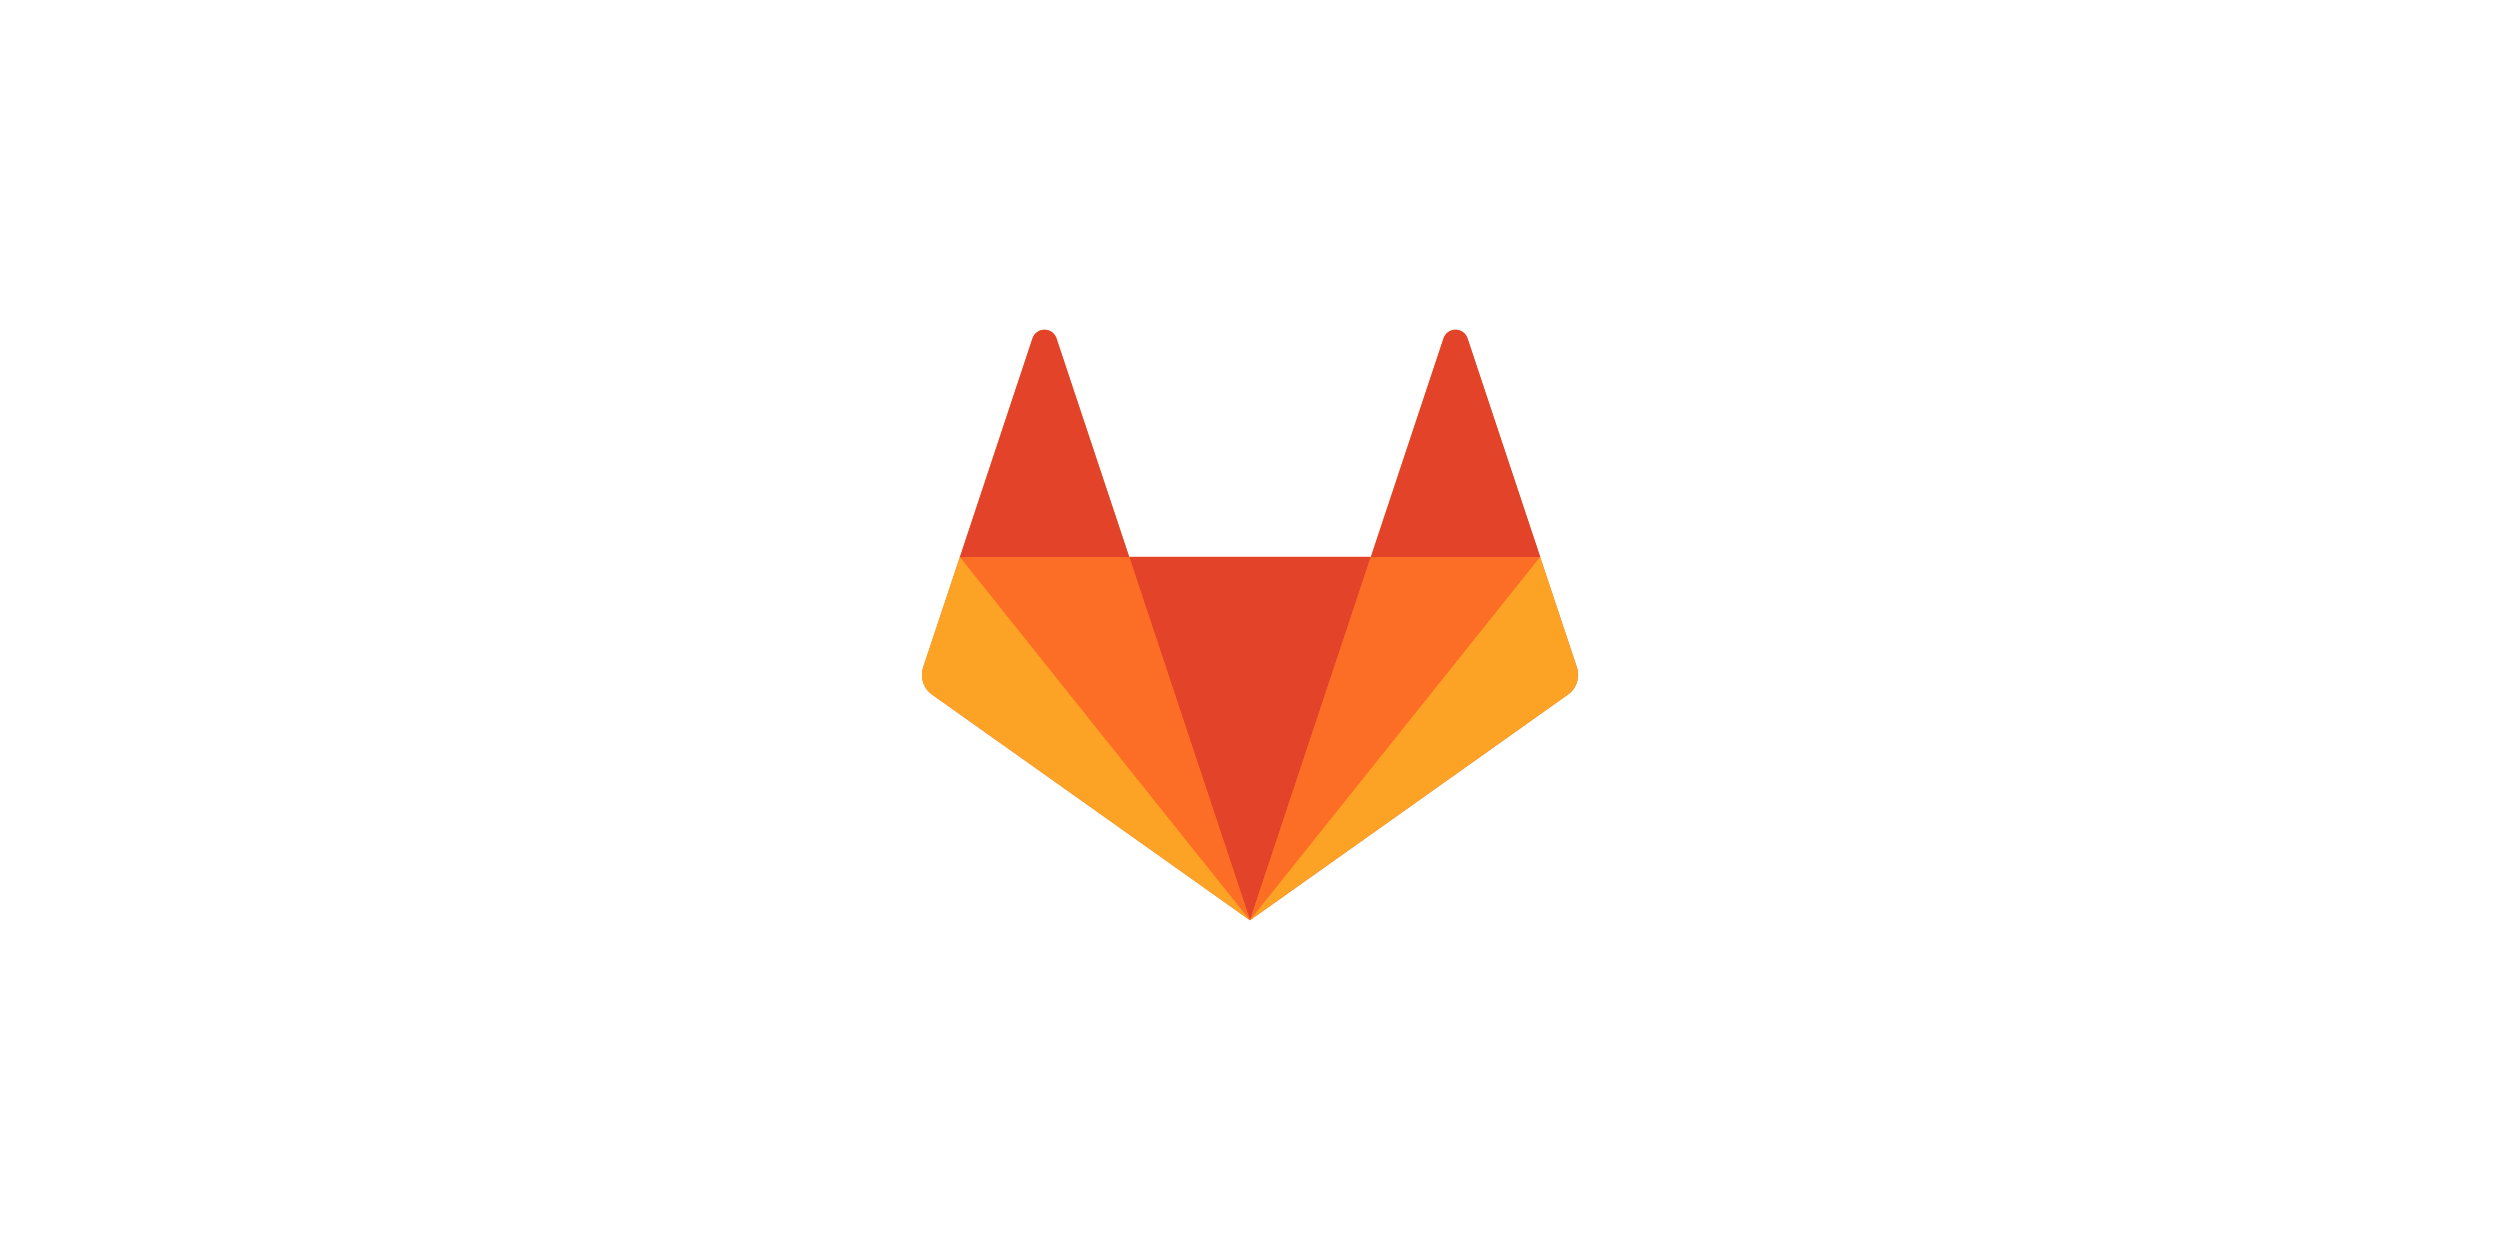 <svg width="400" height="200" viewBox="0 0 400 200" fill="none" xmlns="http://www.w3.org/2000/svg">
<path d="M252.312 106.78L246.425 89.125L234.785 54.1C234.647 53.703 234.388 53.36 234.045 53.118C233.702 52.876 233.292 52.747 232.872 52.75C232.454 52.749 232.045 52.878 231.704 53.12C231.362 53.362 231.105 53.705 230.967 54.1L219.327 89.103H180.665L169.025 54.093C168.887 53.698 168.629 53.356 168.288 53.116C167.946 52.875 167.538 52.747 167.12 52.75C166.701 52.748 166.292 52.877 165.95 53.119C165.609 53.361 165.351 53.704 165.215 54.1L153.59 89.103L147.71 106.78C147.45 107.568 147.45 108.418 147.711 109.206C147.971 109.993 148.479 110.676 149.157 111.153L200.007 147.243L250.842 111.153C251.524 110.678 252.035 109.997 252.3 109.209C252.565 108.422 252.569 107.57 252.312 106.78Z" fill="#FC6D26"/>
<path d="M200 147.22L219.335 89.095H180.673L200 147.22Z" fill="#E24329"/>
<path d="M200 147.22L180.657 89.095H153.597L200 147.22Z" fill="#FC6D26"/>
<path d="M153.575 89.118L147.695 106.773C147.435 107.56 147.435 108.411 147.696 109.198C147.956 109.986 148.464 110.668 149.142 111.145L200 147.25L153.575 89.125V89.118Z" fill="#FCA326"/>
<path d="M153.59 89.118H180.68L169.025 54.115C168.888 53.72 168.63 53.377 168.289 53.135C167.947 52.893 167.539 52.764 167.12 52.765C166.7 52.762 166.29 52.891 165.947 53.133C165.604 53.375 165.345 53.719 165.208 54.115L153.59 89.118Z" fill="#E24329"/>
<path d="M200 147.22L219.335 89.095H246.44L200 147.22Z" fill="#FC6D26"/>
<path d="M246.425 89.118L252.297 106.773C252.559 107.56 252.559 108.411 252.299 109.199C252.038 109.987 251.53 110.669 250.85 111.145L200 147.22L246.41 89.118H246.425Z" fill="#FCA326"/>
<path d="M246.425 89.118H219.35L230.983 54.115C231.119 53.718 231.378 53.374 231.721 53.132C232.064 52.889 232.475 52.761 232.895 52.765C233.758 52.765 234.523 53.313 234.8 54.115L246.44 89.118H246.425Z" fill="#E24329"/>
</svg>

